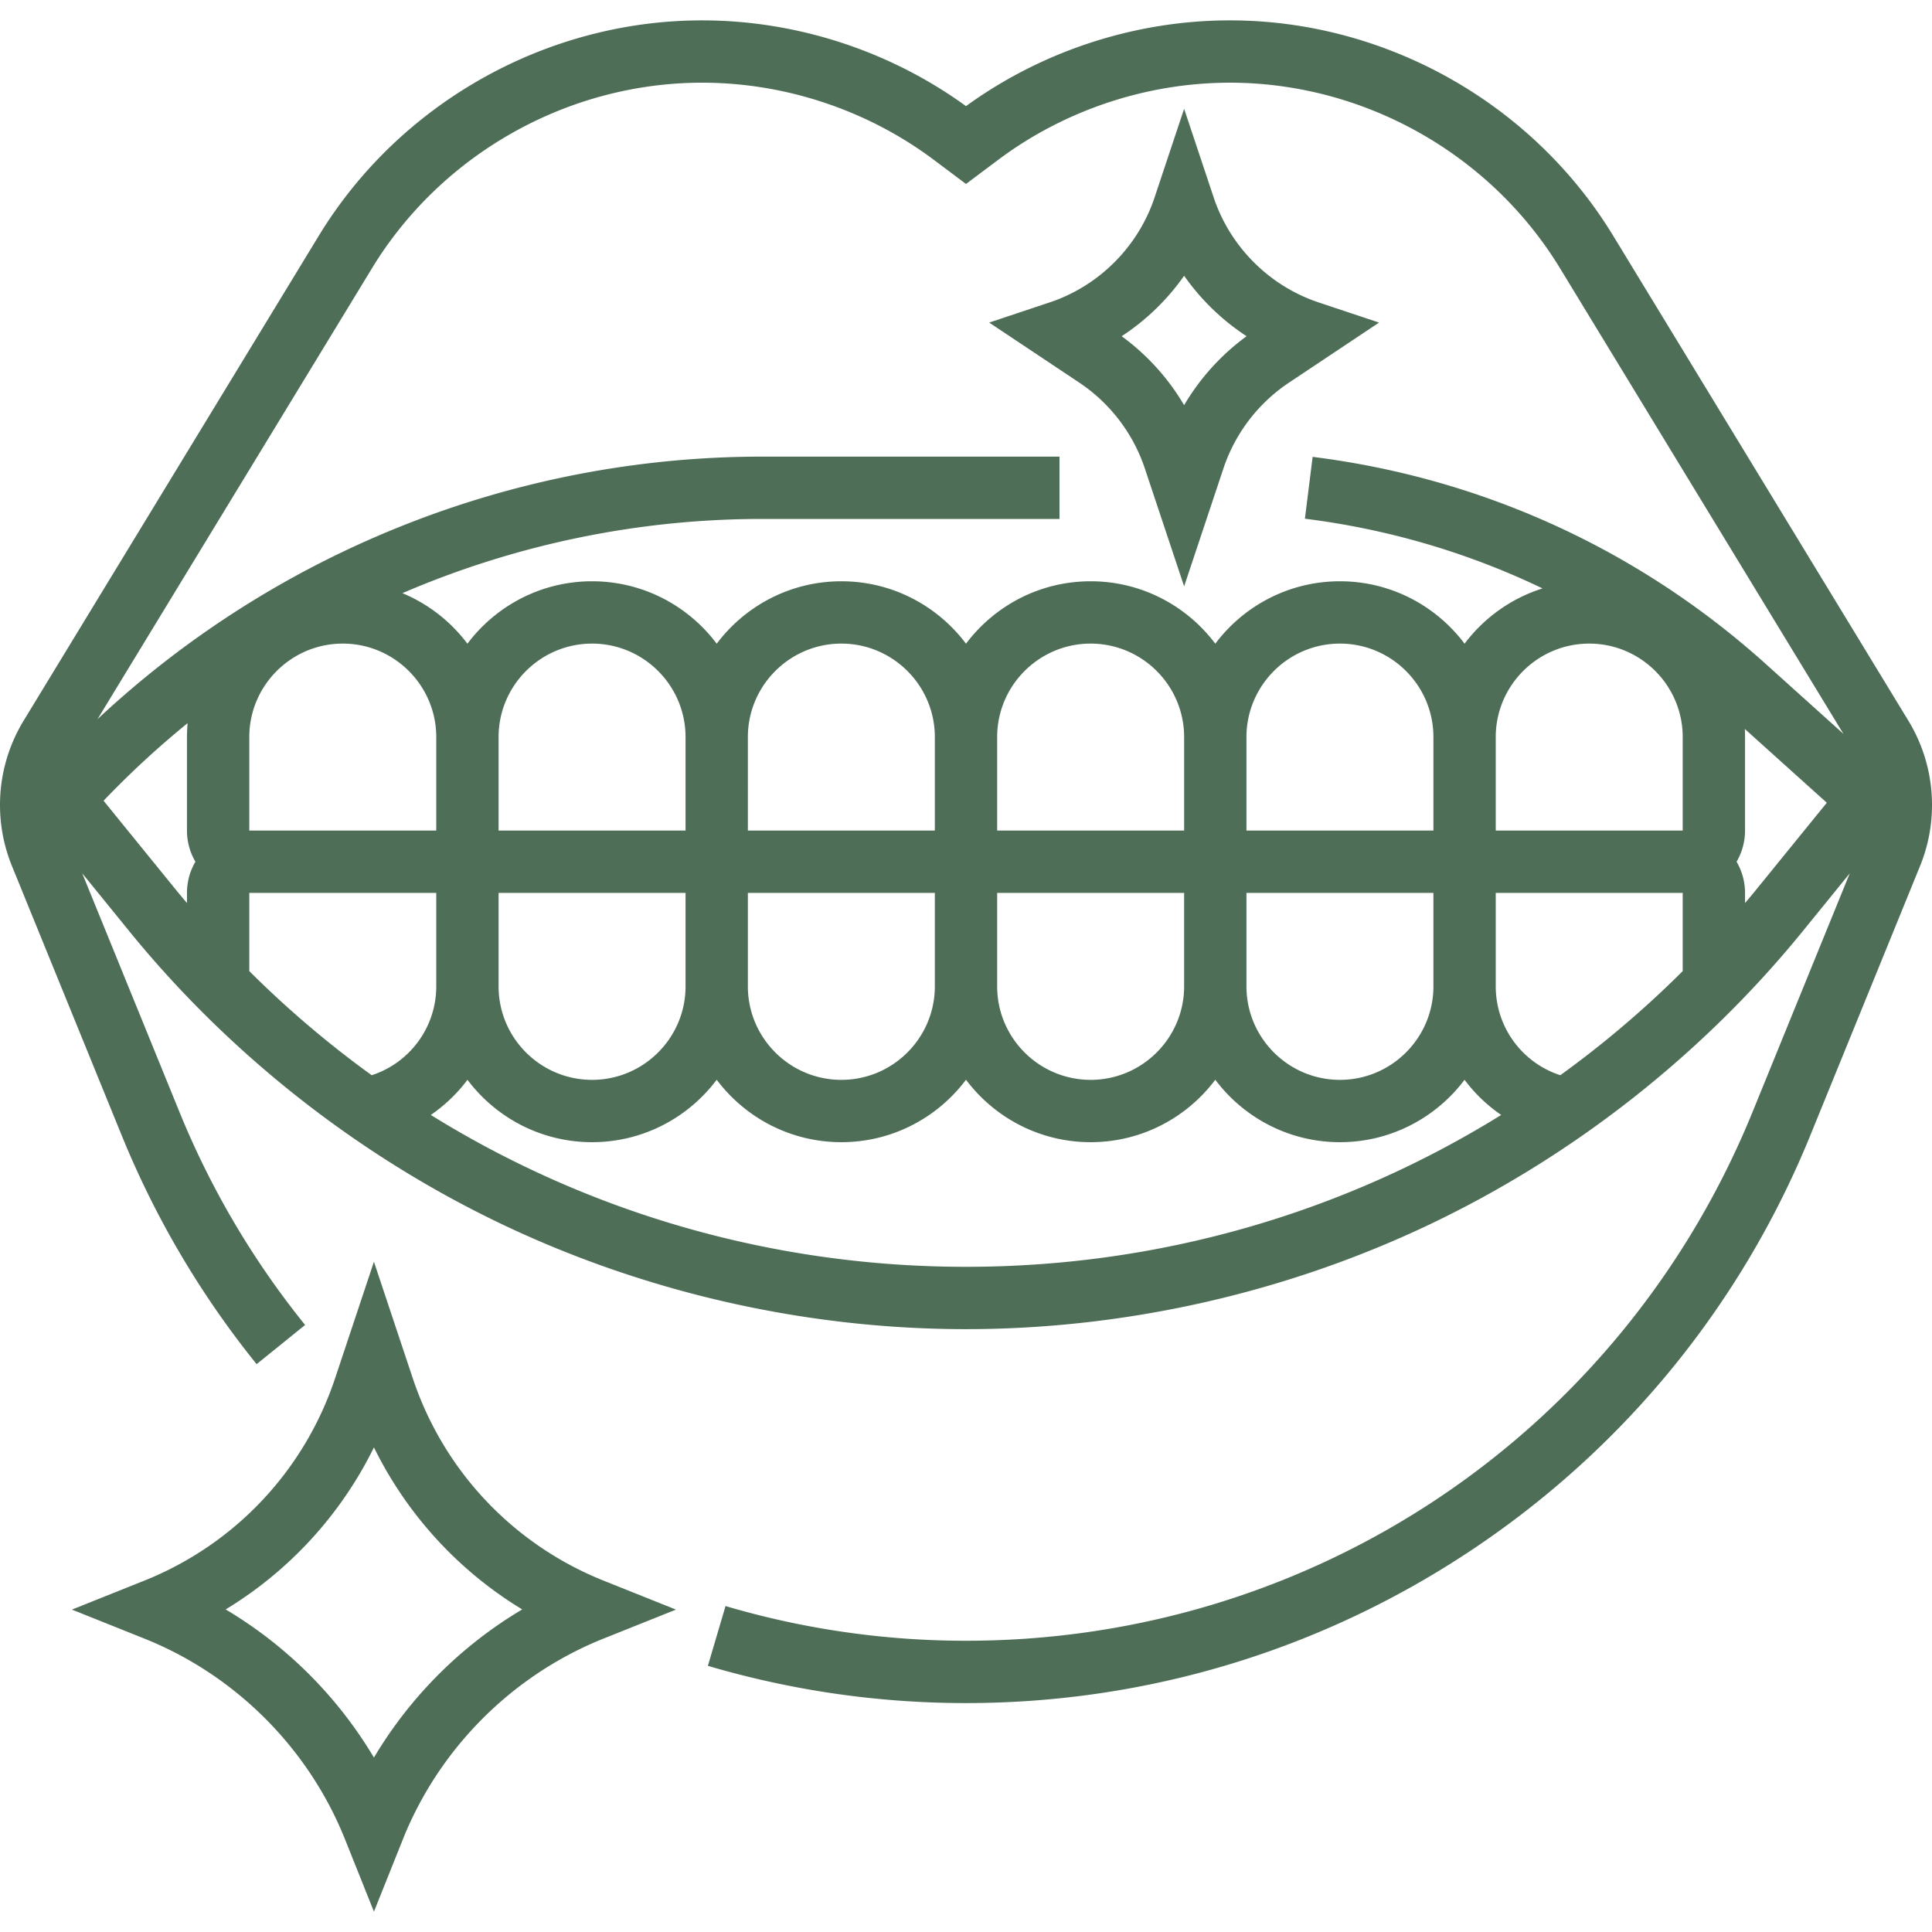 <svg xmlns="http://www.w3.org/2000/svg" version="1.1" xmlns:xlink="http://www.w3.org/1999/xlink" width="512" height="512" x="0" y="0" viewBox="0 0 512 512" style="enable-background:new 0 0 512 512" xml:space="preserve" class=""><g><path d="m303.381 124.106 10.426 31.279 10.426-31.278a44.183 44.183 0 0 1 17.323-22.682l23.913-15.941-16.019-5.34c-13.06-4.353-23.456-14.749-27.809-27.809l-7.835-23.502-7.834 23.502c-4.353 13.06-14.75 23.457-27.809 27.809l-16.019 5.34 23.913 15.941a44.186 44.186 0 0 1 17.324 22.681zm10.425-51.025a61.103 61.103 0 0 0 16.554 16.021 60.832 60.832 0 0 0-16.554 18.274 60.844 60.844 0 0 0-16.554-18.274 61.075 61.075 0 0 0 16.554-16.021zM109.384 365.245l-10.287-30.866-10.287 30.865c-8.167 24.502-26.605 44.056-50.586 53.649l-19.169 7.668 19.169 7.668c24.152 9.66 43.545 29.054 53.206 53.206l7.668 19.168 7.668-19.168c9.661-24.152 29.054-43.546 53.206-53.206l19.169-7.668-19.169-7.668c-23.982-9.593-42.421-29.146-50.588-53.648zm-10.287 100.53a112.88 112.88 0 0 0-39.291-39.26 103.844 103.844 0 0 0 39.291-42.937 103.843 103.843 0 0 0 39.291 42.937 112.872 112.872 0 0 0-39.291 39.26z" fill="#4e6e58" opacity="1" data-original="#000000" class=""></path><path d="M505.74 190.993 427.525 62.497C406.087 27.276 367.157 5.399 325.926 5.399c-24.971 0-49.73 8.06-69.926 22.727-20.196-14.667-44.955-22.727-69.926-22.727-41.23 0-80.161 21.878-101.599 57.097L6.26 190.991A42.932 42.932 0 0 0 0 213.315c0 5.58 1.067 11.032 3.173 16.199l29.077 71.371a241.448 241.448 0 0 0 35.757 60.625l12.85-10.377a224.909 224.909 0 0 1-33.312-56.48l-25.754-63.214 12.35 15.2c26.633 32.779 60.868 59.701 99.005 77.852 38.137 18.152 80.618 27.747 122.854 27.747s84.717-9.595 122.853-27.746 72.371-45.073 99.005-77.852l12.351-15.201-25.754 63.214C429.765 379.8 347.941 434.818 256 434.818a224.937 224.937 0 0 1-63.726-9.197l-4.677 15.841a241.44 241.44 0 0 0 68.404 9.872c48.198 0 94.816-14.215 134.814-41.11 39.997-26.894 70.751-64.703 88.936-109.339l29.077-71.371a42.73 42.73 0 0 0 3.173-16.199 42.93 42.93 0 0 0-6.261-22.322zM98.583 71.083c18.461-30.328 51.986-49.169 87.491-49.169 22.017 0 43.842 7.275 61.454 20.484L256 48.754l8.472-6.354c17.613-13.21 39.437-20.485 61.454-20.485 35.506 0 69.03 18.841 87.491 49.169l75.109 123.395-20.612-18.551c-33.636-30.272-75.149-49.24-120.052-54.853l-2.048 16.389c22.086 2.76 43.285 9.015 62.974 18.475-8.329 2.622-15.527 7.816-20.66 14.649-7.54-10.038-19.54-16.544-33.032-16.544-13.493 0-25.493 6.506-33.032 16.545-7.54-10.039-19.54-16.545-33.032-16.545-13.493 0-25.493 6.506-33.032 16.545-7.54-10.039-19.54-16.545-33.032-16.545-13.493 0-25.493 6.506-33.032 16.545-7.54-10.039-19.54-16.545-33.032-16.545-13.493 0-25.493 6.506-33.032 16.545a41.516 41.516 0 0 0-17.229-13.395c29.809-12.825 62.21-19.667 95.298-19.667h78.835v-16.516H201.94c-65.557 0-128.581 25.129-176.097 69.574zm281.288 190.316c0 13.66-11.114 24.774-24.774 24.774s-24.774-11.114-24.774-24.774v-24.774h49.548zm-66.065 0c0 13.66-11.114 24.774-24.774 24.774s-24.774-11.114-24.774-24.774v-24.774h49.548zm-66.064 0c0 13.66-11.114 24.774-24.774 24.774s-24.774-11.114-24.774-24.774v-24.774h49.548zm-66.065 0c0 13.66-11.114 24.774-24.774 24.774s-24.774-11.114-24.774-24.774v-24.774h49.548zM66.065 195.334c0-13.66 11.114-24.774 24.774-24.774s24.774 11.114 24.774 24.774v24.774H66.065zm66.064 0c0-13.66 11.114-24.774 24.774-24.774s24.774 11.114 24.774 24.774v24.774h-49.548zm66.065 0c0-13.66 11.114-24.774 24.774-24.774s24.774 11.114 24.774 24.774v24.774h-49.548zm66.064 0c0-13.66 11.114-24.774 24.774-24.774s24.774 11.114 24.774 24.774v24.774h-49.548zm66.065 0c0-13.66 11.114-24.774 24.774-24.774s24.774 11.114 24.774 24.774v24.774h-49.548zm66.064 0c0-13.66 11.114-24.774 24.774-24.774s24.774 11.114 24.774 24.774v24.774h-49.548zM27.446 212.206a240.43 240.43 0 0 1 22.276-20.563 41.677 41.677 0 0 0-.173 3.69v24.774c0 3.01.823 5.825 2.235 8.258a16.397 16.397 0 0 0-2.235 8.258v2.696c-.863-1.031-1.738-2.05-2.588-3.096zm38.619 45.146v-20.728h49.548v24.774c0 10.851-7.035 20.282-17.11 23.546a269.253 269.253 0 0 1-32.438-27.592zM256 335.721c-50.932 0-99.801-14.173-141.832-40.248a41.385 41.385 0 0 0 9.716-9.315c7.54 10.03 19.534 16.531 33.02 16.531 13.493 0 25.493-6.506 33.032-16.545 7.54 10.039 19.54 16.545 33.032 16.545 13.493 0 25.493-6.506 33.032-16.545 7.54 10.039 19.54 16.545 33.032 16.545 13.493 0 25.493-6.506 33.032-16.545 7.54 10.039 19.54 16.545 33.032 16.545 13.485 0 25.48-6.5 33.021-16.53a41.306 41.306 0 0 0 9.716 9.315c-42.032 26.074-90.901 40.247-141.833 40.247zm157.497-50.777c-10.075-3.264-17.11-12.694-17.11-23.546v-24.774h49.548v20.728a269.33 269.33 0 0 1-32.438 27.592zm51.542-48.72c-.85 1.046-1.724 2.065-2.588 3.096v-2.695c0-3.01-.823-5.825-2.235-8.258a16.397 16.397 0 0 0 2.235-8.258v-24.774c0-.723-.02-1.44-.057-2.154l21.728 19.556z" fill="#4e6e58" opacity="1" data-original="#000000" class=""></path></g></svg>